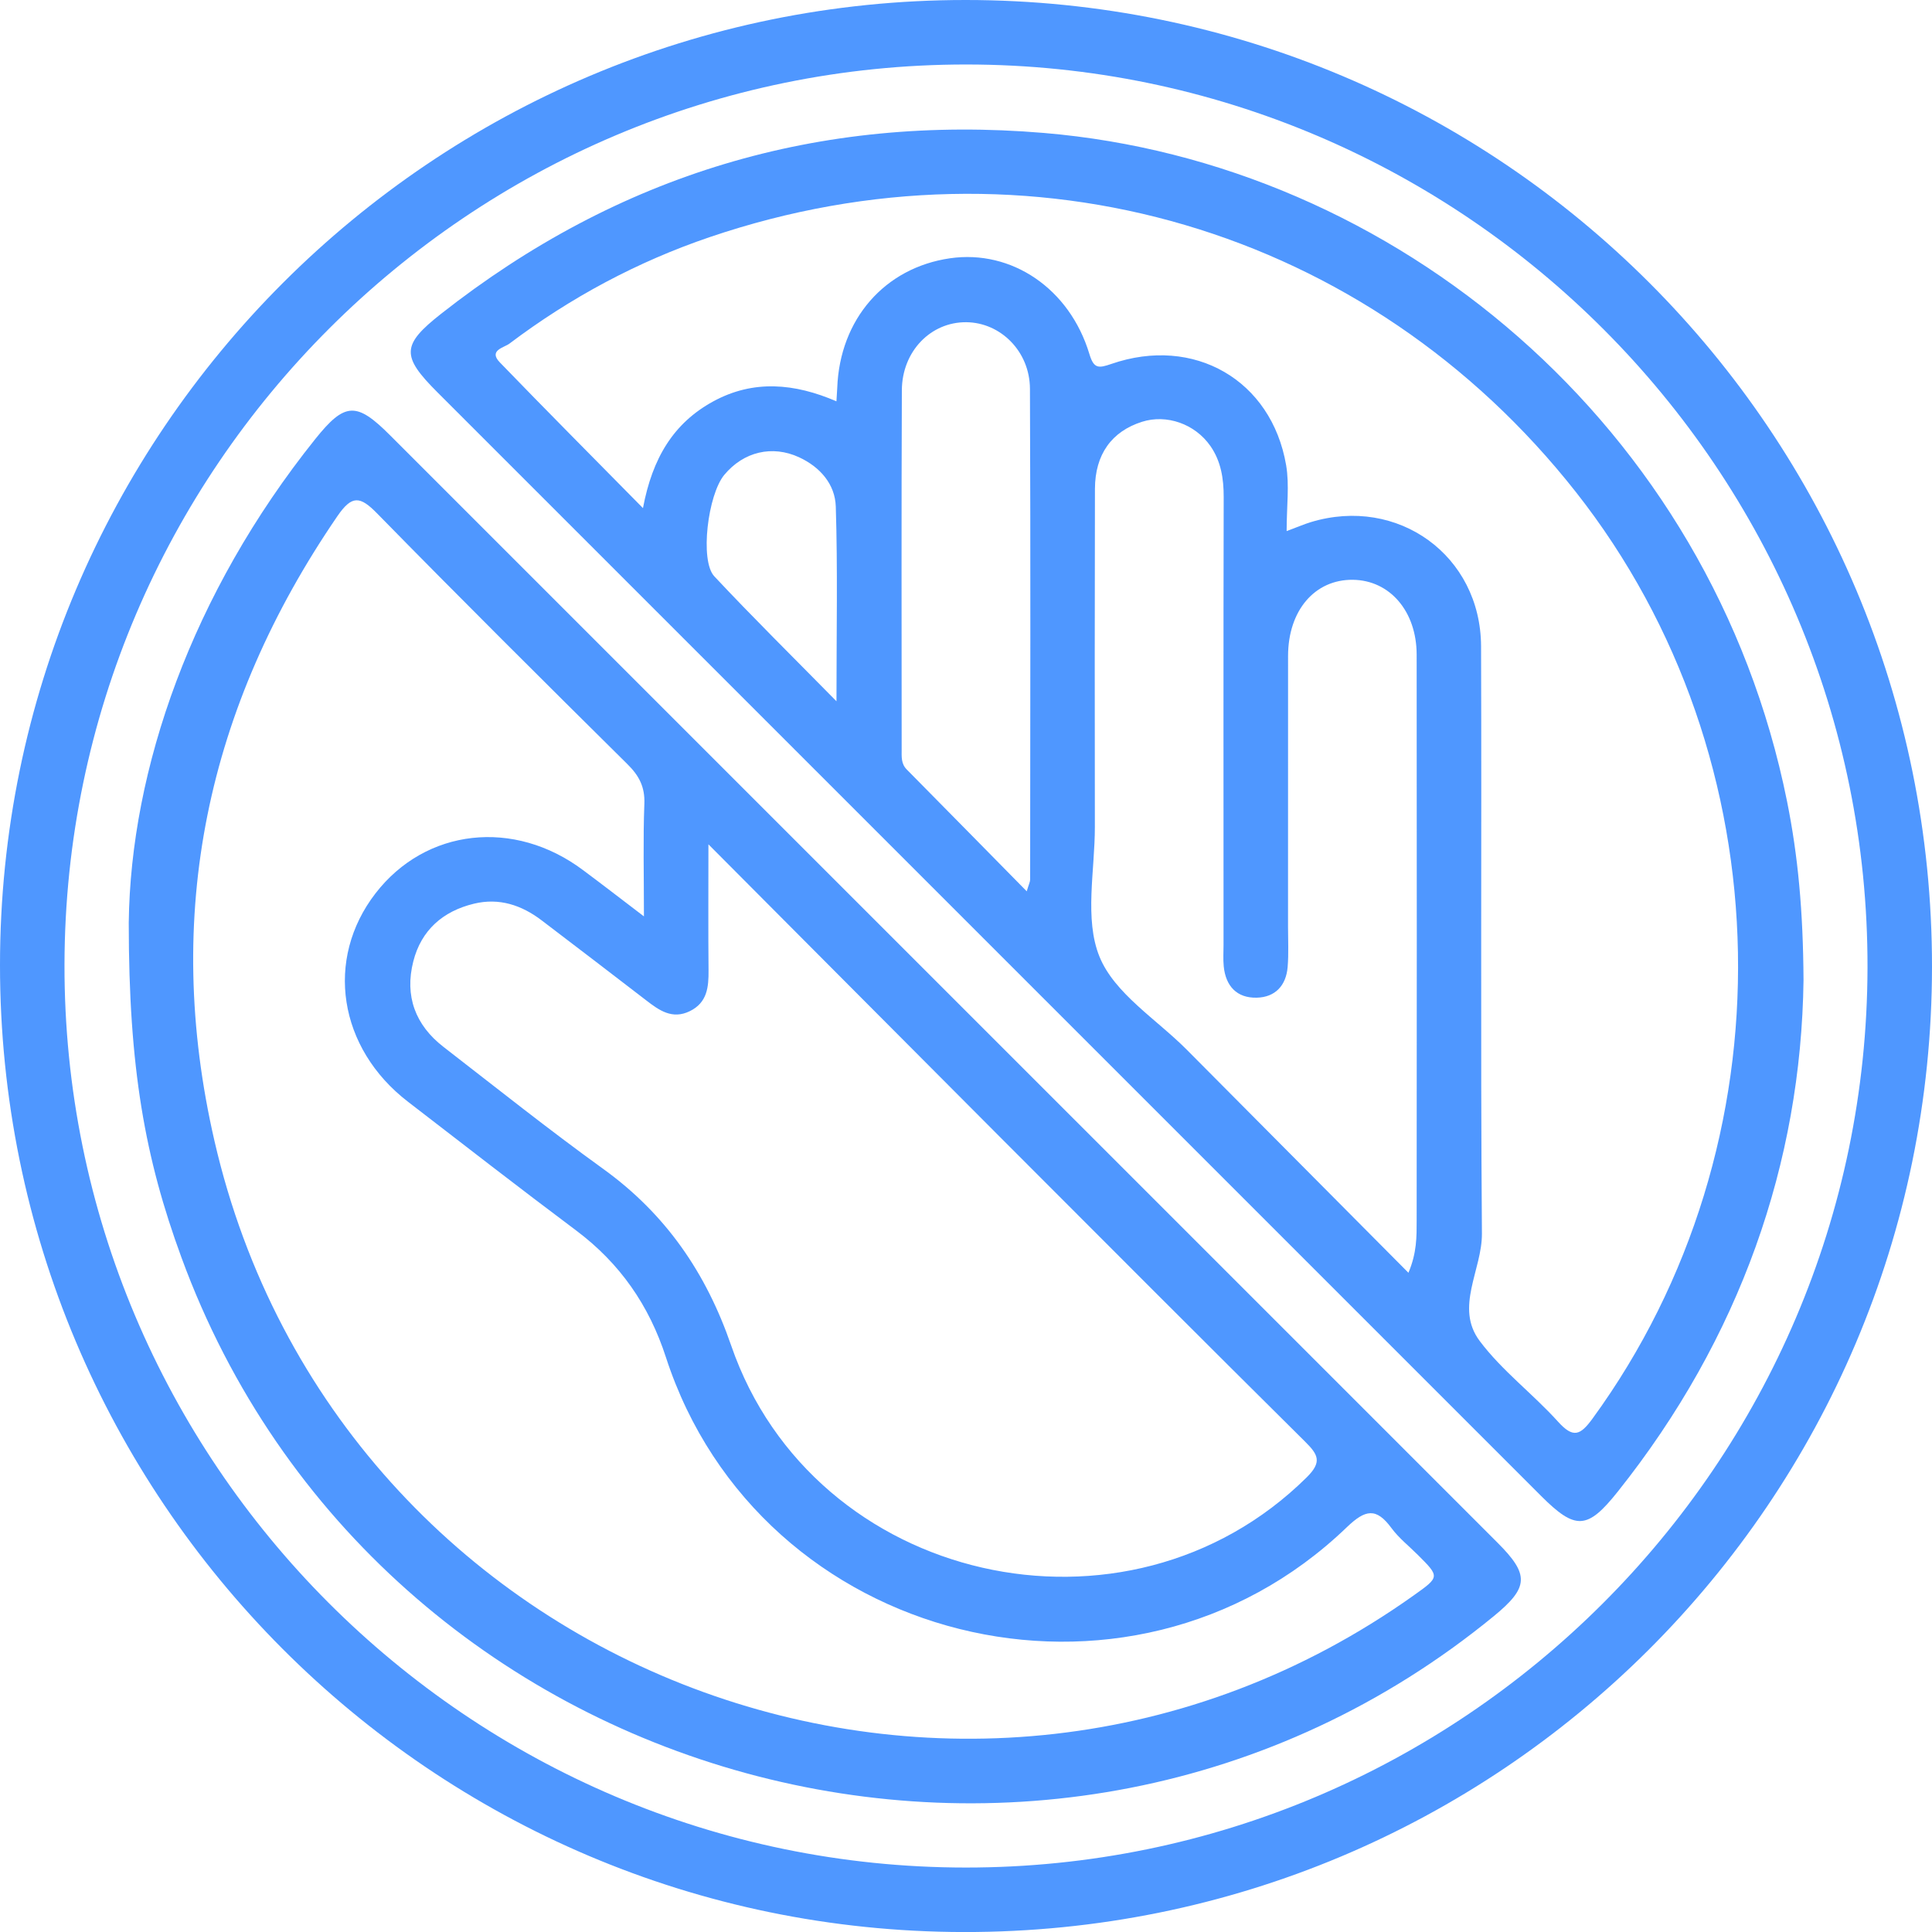 <?xml version="1.0" encoding="UTF-8"?> <svg xmlns="http://www.w3.org/2000/svg" width="50" height="50" viewBox="0 0 50 50" fill="none"><path d="M1.29623e-07 24.977C0.001 11.193 11.205 -0.004 24.991 1.16245e-06C38.835 0.004 50.007 11.183 50 25.021C49.993 38.847 38.788 50.019 24.944 50.001C11.158 49.983 -0.001 38.788 1.29623e-07 24.977ZM25.009 1.669C12.159 1.664 1.697 12.104 1.669 24.958C1.642 37.828 12.116 48.326 24.991 48.332C37.838 48.337 48.303 37.896 48.331 25.044C48.358 12.171 37.886 1.675 25.009 1.669Z" fill="#4F97FF"></path><path d="M46.675 25.367C46.613 30.088 45.036 34.628 41.867 38.604C41.08 39.593 40.773 39.604 39.881 38.713C30.36 29.192 20.838 19.672 11.318 10.15C10.384 9.216 10.387 8.929 11.418 8.119C16.002 4.514 21.188 2.95 27.019 3.441C36.084 4.205 44.289 10.998 46.249 20.741C46.532 22.149 46.665 23.574 46.675 25.367ZM33.298 13.745C33.581 13.64 33.749 13.566 33.923 13.513C36.173 12.829 38.321 14.372 38.33 16.726C38.348 21.792 38.313 26.859 38.352 31.925C38.359 32.863 37.642 33.835 38.295 34.705C38.871 35.474 39.671 36.072 40.321 36.792C40.713 37.225 40.895 37.152 41.216 36.711C46.39 29.612 46.218 19.636 40.784 12.734C35.412 5.912 26.646 3.322 18.366 6.137C16.497 6.772 14.765 7.7 13.184 8.893C13.047 8.997 12.633 9.066 12.936 9.379C14.13 10.615 15.344 11.834 16.64 13.15C16.883 11.854 17.43 10.951 18.455 10.39C19.5 9.819 20.566 9.92 21.647 10.386C21.656 10.219 21.663 10.127 21.668 10.036C21.734 8.261 22.895 6.929 24.587 6.684C26.181 6.455 27.683 7.468 28.194 9.164C28.308 9.543 28.428 9.534 28.76 9.419C30.899 8.679 32.907 9.834 33.285 12.039C33.373 12.554 33.298 13.097 33.298 13.745ZM36.45 32.939C36.67 32.42 36.663 32 36.663 31.587C36.666 26.705 36.669 21.823 36.663 16.941C36.661 15.818 35.966 15.016 35.012 15.005C34.027 14.994 33.337 15.798 33.335 16.974C33.333 19.312 33.334 21.648 33.334 23.985C33.334 24.333 33.353 24.681 33.324 25.026C33.285 25.503 33.005 25.809 32.524 25.82C32.008 25.832 31.721 25.519 31.67 25.009C31.652 24.826 31.665 24.64 31.665 24.453C31.665 20.59 31.66 16.726 31.669 12.862C31.67 12.386 31.599 11.937 31.326 11.544C30.924 10.966 30.187 10.715 29.555 10.916C28.771 11.165 28.34 11.758 28.337 12.651C28.33 15.566 28.331 18.481 28.335 21.396C28.337 22.529 28.058 23.784 28.455 24.759C28.841 25.709 29.927 26.376 30.71 27.163C32.599 29.066 34.488 30.966 36.45 32.939ZM26.572 23.067C26.627 22.88 26.66 22.822 26.66 22.762C26.663 18.529 26.673 14.295 26.655 10.062C26.651 9.091 25.892 8.347 25.009 8.339C24.09 8.33 23.344 9.09 23.34 10.102C23.327 13.202 23.334 16.302 23.335 19.401C23.335 19.583 23.317 19.765 23.469 19.917C24.487 20.945 25.499 21.979 26.572 23.067ZM21.648 18.149C21.648 16.325 21.681 14.715 21.63 13.109C21.612 12.534 21.227 12.087 20.68 11.834C19.986 11.514 19.245 11.688 18.745 12.289C18.319 12.8 18.107 14.511 18.486 14.915C19.473 15.969 20.502 16.984 21.648 18.149Z" fill="#4F97FF"></path><path d="M3.332 23.88C3.379 19.913 4.963 15.354 8.157 11.365C8.926 10.404 9.226 10.394 10.097 11.267C19.651 20.82 29.206 30.374 38.759 39.928C39.584 40.753 39.566 41.082 38.662 41.824C27.254 51.178 9.775 46.402 4.696 32.544C3.753 29.974 3.332 27.645 3.332 23.88ZM16.665 23.716C16.665 22.636 16.641 21.718 16.676 20.801C16.693 20.365 16.539 20.073 16.237 19.776C14.066 17.626 11.9 15.473 9.762 13.29C9.315 12.833 9.107 12.811 8.729 13.362C5.347 18.301 4.204 23.683 5.551 29.53C8.739 43.366 25.009 49.522 36.581 41.293C37.263 40.809 37.263 40.809 36.694 40.241C36.464 40.011 36.203 39.806 36.013 39.549C35.617 39.01 35.337 39.062 34.853 39.527C29.198 44.964 19.654 42.572 17.234 35.126C16.798 33.781 16.044 32.694 14.911 31.845C13.448 30.749 12.004 29.628 10.557 28.512C8.755 27.124 8.401 24.826 9.718 23.12C11.018 21.437 13.305 21.18 15.091 22.52C15.571 22.877 16.046 23.244 16.665 23.716ZM18.334 21.851C18.334 23.087 18.327 24.099 18.337 25.11C18.341 25.547 18.304 25.948 17.852 26.169C17.397 26.391 17.059 26.148 16.721 25.887C15.823 25.195 14.923 24.508 14.022 23.822C13.501 23.424 12.919 23.23 12.268 23.387C11.464 23.58 10.901 24.072 10.696 24.881C10.468 25.776 10.748 26.53 11.478 27.094C12.848 28.155 14.205 29.237 15.611 30.251C17.227 31.417 18.273 32.937 18.922 34.82C21.052 41.003 29.165 42.836 33.816 38.235C34.219 37.837 34.116 37.648 33.78 37.314C31.137 34.694 28.508 32.058 25.877 29.423C23.413 26.953 20.952 24.479 18.334 21.851Z" fill="#4F97FF"></path></svg> 